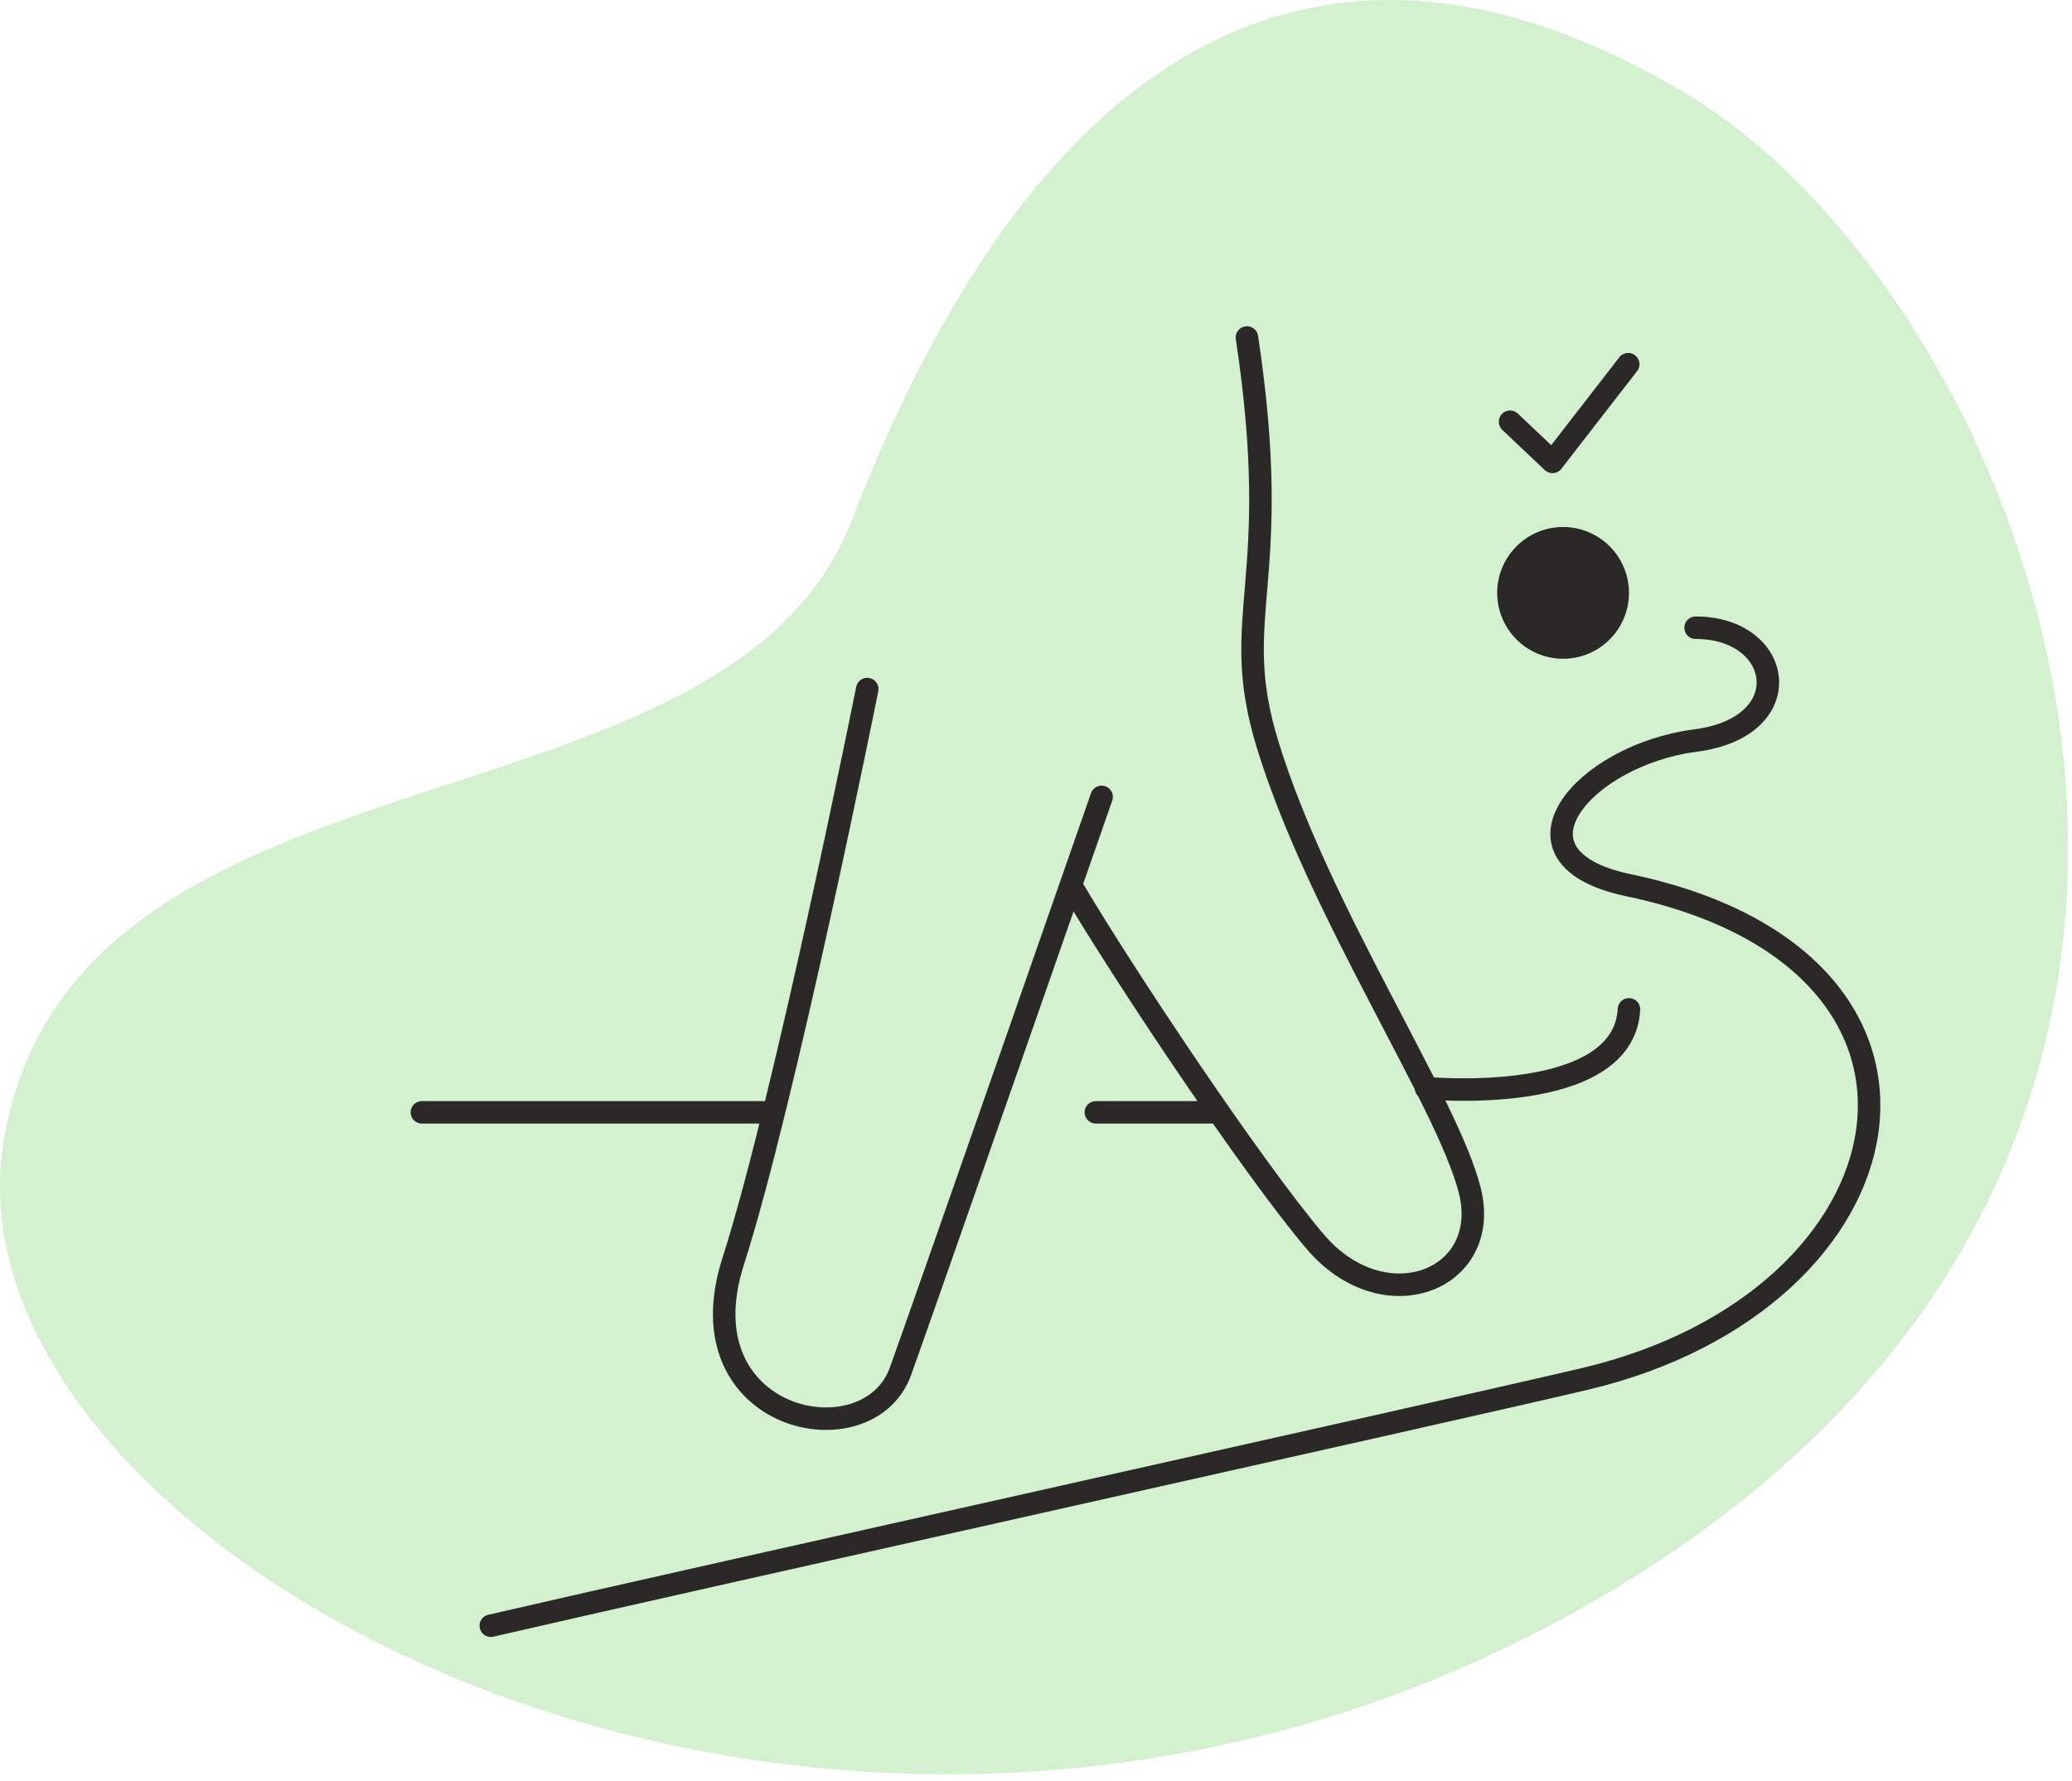 <svg width="221" height="190" viewBox="0 0 221 190" fill="none" xmlns="http://www.w3.org/2000/svg">
<path d="M0.358 121.996C7.358 77.496 77.358 90.497 90.858 55.496C111.064 3.112 142.358 -12.504 179.858 9.996C217.358 32.496 252.358 121.996 171.358 169.996C90.358 217.996 -6.642 166.496 0.358 121.996Z" fill="#D3F1CE"/>
<path d="M114.461 94.821C119.954 104.11 133.523 124.464 140.227 132.379C147.577 141.102 159.127 136.579 156.784 127.048C154.442 117.598 140.711 97.325 135.219 79.475C130.919 65.5 137 62.5 133 36" stroke="#2A2928" stroke-width="2.4" stroke-miterlimit="10" stroke-linecap="round" stroke-linejoin="round"/>
<path d="M117.5 85C117.5 85 99.519 136.578 96.046 146.271C92.573 155.882 72.704 151.682 78.196 134.559C83.688 117.436 92.5 73.5 92.5 73.5" stroke="#2A2928" stroke-width="2.4" stroke-miterlimit="10" stroke-linecap="round" stroke-linejoin="round"/>
<path d="M52.35 173.409C75.046 168.159 152.585 150.955 169.062 147.078C204.6 138.678 212.273 102.494 173.665 94.417C159.531 91.428 168.9 80.524 180.854 78.99C192 77.536 190.223 66.955 180.854 66.955" stroke="#2A2928" stroke-width="2.4" stroke-miterlimit="10" stroke-linecap="round" stroke-linejoin="round"/>
<path d="M45 118.647H82.315" stroke="#2A2928" stroke-width="2.4" stroke-miterlimit="10" stroke-linecap="round" stroke-linejoin="round"/>
<path d="M116.885 118.647H129.969" stroke="#2A2928" stroke-width="2.4" stroke-miterlimit="10" stroke-linecap="round" stroke-linejoin="round"/>
<path d="M152.1 116.063C152.1 116.063 173.181 118.082 173.746 107.663" stroke="#2A2928" stroke-width="2.4" stroke-miterlimit="10" stroke-linecap="round" stroke-linejoin="round"/>
<path d="M172.546 63.24C172.546 66.458 169.937 69.067 166.719 69.067C163.501 69.067 160.892 66.458 160.892 63.24C160.892 60.022 163.501 57.413 166.719 57.413C169.937 57.413 172.546 60.022 172.546 63.24Z" fill="#2A2928" stroke="#2A2928" stroke-width="2.4"/>
<path d="M161.065 44.986L165.589 49.267L173.665 38.848" stroke="#2A2928" stroke-width="2.4" stroke-miterlimit="10" stroke-linecap="round" stroke-linejoin="round"/>
</svg>
